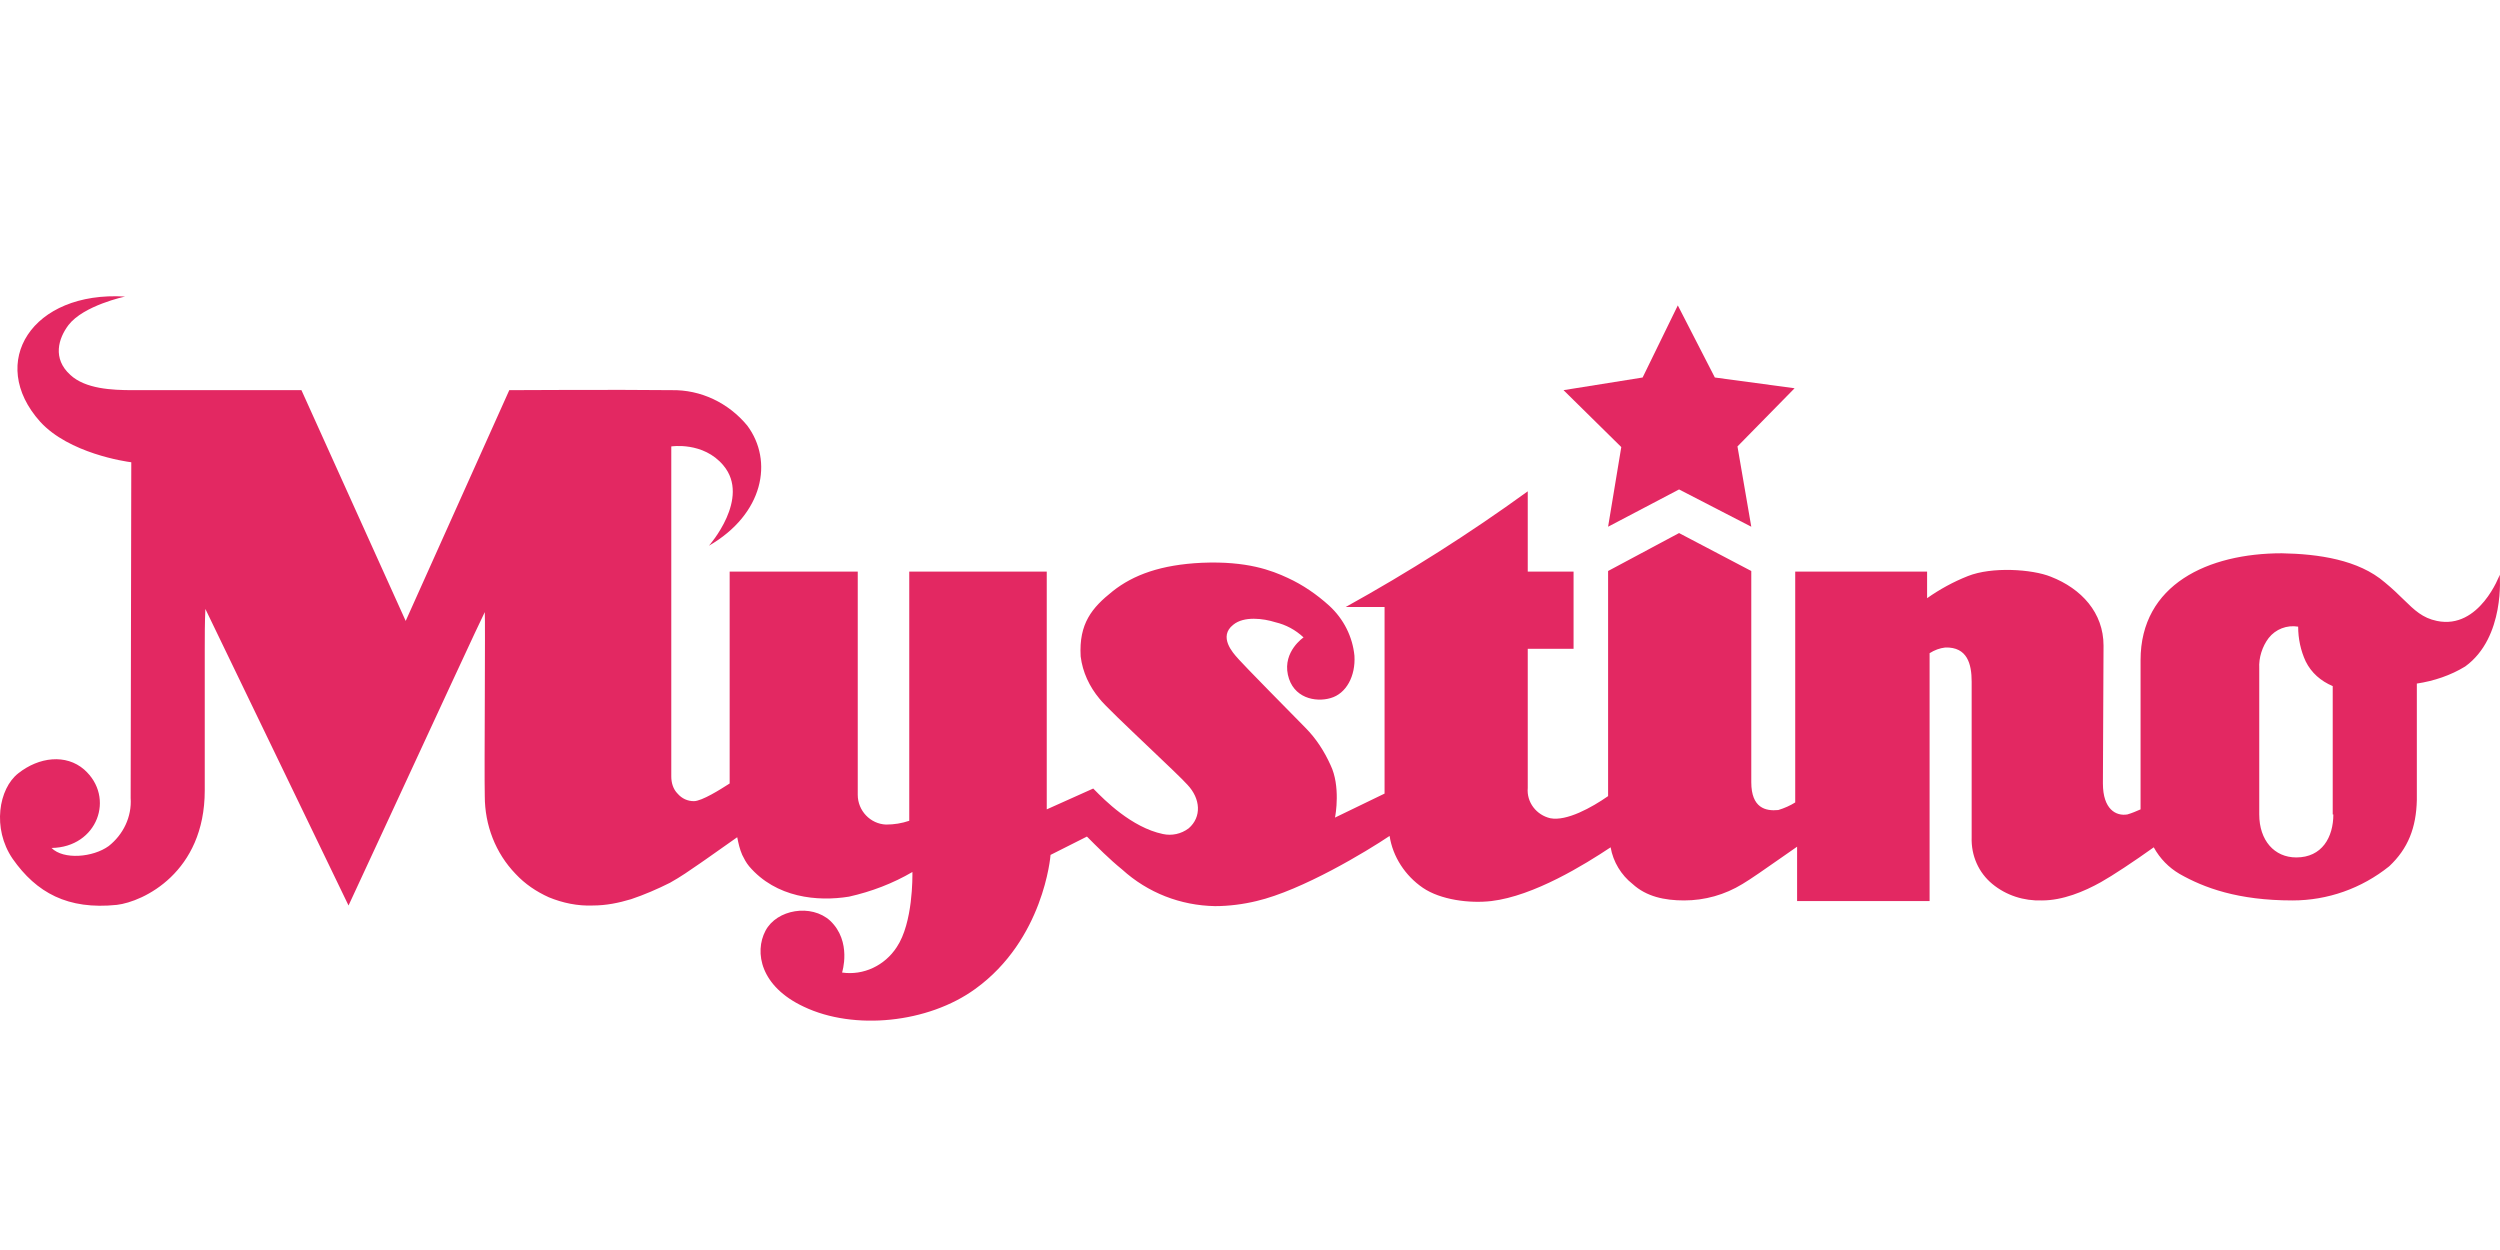 <svg width="80" height="40" viewBox="0 0 80 40" fill="none" xmlns="http://www.w3.org/2000/svg">
<path fill-rule="evenodd" clip-rule="evenodd" d="M77.982 19.87C79.348 20.154 79.991 18.393 79.991 18.393C79.991 18.393 80.172 20.397 78.886 21.327C78.424 21.611 77.882 21.793 77.339 21.874V25.597C77.319 26.487 77.058 27.155 76.455 27.721C75.571 28.43 74.486 28.814 73.361 28.814C71.612 28.814 70.528 28.41 69.744 27.964C69.402 27.762 69.121 27.479 68.92 27.114C68.297 27.56 67.594 28.025 67.232 28.227C66.69 28.531 66.007 28.814 65.344 28.814C64.761 28.834 64.198 28.652 63.756 28.288C63.314 27.924 63.073 27.378 63.093 26.791V21.813C63.093 21.246 62.953 20.7 62.249 20.72C62.068 20.741 61.908 20.801 61.747 20.902V28.834H57.507V27.094C57.343 27.208 57.17 27.329 56.998 27.449C56.501 27.797 56.013 28.138 55.759 28.288C55.197 28.632 54.554 28.814 53.891 28.814C53.268 28.814 52.685 28.693 52.243 28.288C51.881 28.005 51.62 27.58 51.54 27.114C50.716 27.661 49.088 28.672 47.722 28.834C47.019 28.915 46.095 28.794 45.532 28.41C44.969 28.025 44.568 27.418 44.467 26.75C43.744 27.236 41.674 28.49 40.207 28.834C39.785 28.936 39.323 28.996 38.881 28.996C37.776 28.976 36.731 28.571 35.907 27.823C35.506 27.499 35.104 27.094 34.782 26.77L33.617 27.357C33.617 27.398 33.396 30.069 31.206 31.647C29.699 32.74 27.328 32.982 25.72 32.214C24.334 31.566 24.133 30.473 24.495 29.785C24.856 29.097 25.962 28.915 26.564 29.462C27.268 30.129 26.946 31.121 26.946 31.121C27.629 31.222 28.312 30.898 28.694 30.311C29.22 29.527 29.198 28.041 29.197 27.912C29.197 27.908 29.197 27.905 29.197 27.904C28.574 28.268 27.89 28.531 27.167 28.693C26.162 28.855 24.836 28.733 23.972 27.721C23.872 27.6 23.812 27.479 23.751 27.357C23.671 27.175 23.631 26.993 23.591 26.791L22.586 27.499C22.521 27.544 22.457 27.588 22.393 27.633C22.08 27.85 21.774 28.063 21.441 28.248C21.039 28.45 20.617 28.632 20.195 28.774C19.793 28.895 19.391 28.976 18.969 28.976C18.487 28.996 18.005 28.895 17.563 28.713C17.161 28.531 16.799 28.288 16.498 27.964C15.855 27.297 15.513 26.406 15.513 25.476C15.503 25.104 15.508 23.649 15.514 22.277C15.518 20.958 15.523 19.716 15.513 19.587C15.474 19.64 13.709 23.456 12.436 26.208C11.738 27.716 11.189 28.904 11.153 28.976L6.572 19.486C6.552 19.931 6.552 20.356 6.552 20.781V25.293C6.552 27.924 4.583 28.855 3.739 28.956C2.172 29.118 1.167 28.571 0.403 27.479C-0.26 26.507 -0.039 25.233 0.584 24.747C1.247 24.221 2.111 24.12 2.694 24.626C3.699 25.516 3.116 27.114 1.649 27.135C2.031 27.519 2.975 27.438 3.478 27.074C3.94 26.71 4.221 26.143 4.181 25.536V25.516C4.181 25.455 4.201 14.792 4.201 14.792C4.02 14.771 2.212 14.508 1.287 13.497C-0.42 11.595 1.026 9.308 4 9.49C4 9.49 2.674 9.773 2.192 10.401C1.87 10.826 1.669 11.473 2.252 11.999C2.734 12.444 3.578 12.485 4.241 12.485H9.646L12.982 19.87L16.297 12.485C16.297 12.485 19.793 12.465 21.481 12.485C22.425 12.465 23.309 12.89 23.912 13.618C24.756 14.751 24.434 16.451 22.686 17.463C22.686 17.463 24.033 15.945 23.148 14.893C22.506 14.124 21.481 14.286 21.481 14.286V24.848C21.481 25.05 21.541 25.253 21.682 25.395C21.822 25.556 22.003 25.637 22.204 25.637C22.462 25.637 23.075 25.246 23.299 25.103C23.319 25.09 23.336 25.079 23.349 25.071V18.292H27.448V25.435C27.448 25.941 27.85 26.366 28.353 26.386C28.614 26.386 28.855 26.346 29.096 26.265V18.292H33.496V25.9L34.983 25.233C34.996 25.246 35.011 25.261 35.029 25.279C35.325 25.581 36.207 26.479 37.214 26.689C37.495 26.75 37.796 26.689 38.037 26.507C38.459 26.143 38.419 25.556 37.997 25.111C37.846 24.941 37.324 24.445 36.768 23.917C36.07 23.253 35.318 22.54 35.184 22.359C34.863 21.975 34.642 21.509 34.581 21.004C34.521 19.951 34.943 19.446 35.606 18.919C36.269 18.393 37.153 18.07 38.459 18.009C39.906 17.948 40.69 18.252 41.212 18.495C41.694 18.717 42.136 19.021 42.538 19.385C43 19.81 43.282 20.376 43.342 20.983C43.382 21.631 43.081 22.198 42.578 22.339C42.096 22.481 41.373 22.339 41.212 21.59C41.051 20.842 41.714 20.397 41.714 20.397C41.453 20.154 41.152 19.992 40.81 19.911C40.428 19.79 39.806 19.709 39.464 19.992C38.979 20.371 39.456 20.896 39.607 21.062C39.625 21.081 39.638 21.096 39.645 21.105C39.705 21.186 41.413 22.926 41.775 23.29C42.116 23.634 42.377 24.039 42.578 24.484C42.9 25.152 42.739 26.082 42.719 26.163L44.306 25.395V19.425H43.061C45.07 18.312 47.019 17.078 48.888 15.722V18.292H50.354V20.761H48.888V25.212C48.847 25.678 49.169 26.082 49.611 26.184C50.133 26.285 50.937 25.84 51.459 25.476V18.272L53.73 17.058L56.041 18.272V25.03C56.041 25.86 56.503 25.961 56.905 25.921C57.105 25.86 57.286 25.779 57.447 25.678V18.292H61.667V19.142C62.068 18.859 62.511 18.616 62.973 18.434C63.736 18.13 65.022 18.211 65.625 18.454C66.609 18.838 67.313 19.608 67.313 20.66C67.313 20.9 67.308 21.859 67.303 22.828C67.298 23.816 67.293 24.815 67.293 25.071C67.293 25.9 67.715 26.123 68.076 26.062C68.217 26.022 68.358 25.961 68.498 25.9V21.125C68.498 18.697 70.668 17.705 73.019 17.705C74.184 17.726 75.47 17.908 76.314 18.636C76.56 18.838 76.75 19.023 76.916 19.186C77.268 19.529 77.519 19.774 77.982 19.87ZM73.481 27.438C74.305 27.438 74.667 26.791 74.667 26.062H74.647V21.955C74.265 21.793 73.963 21.53 73.783 21.166C73.622 20.822 73.541 20.437 73.541 20.053C73.18 19.992 72.818 20.134 72.597 20.417C72.396 20.68 72.276 21.044 72.296 21.388V26.062C72.296 26.892 72.778 27.438 73.481 27.438Z" fill="#E32862"/>
<path d="M53.73 15.662L51.459 16.855L51.881 14.306L50.033 12.485L52.564 12.08L53.69 9.773L54.875 12.08L57.427 12.424L55.599 14.286L56.041 16.855L53.73 15.662Z" fill="#E32862"/>
</svg>
